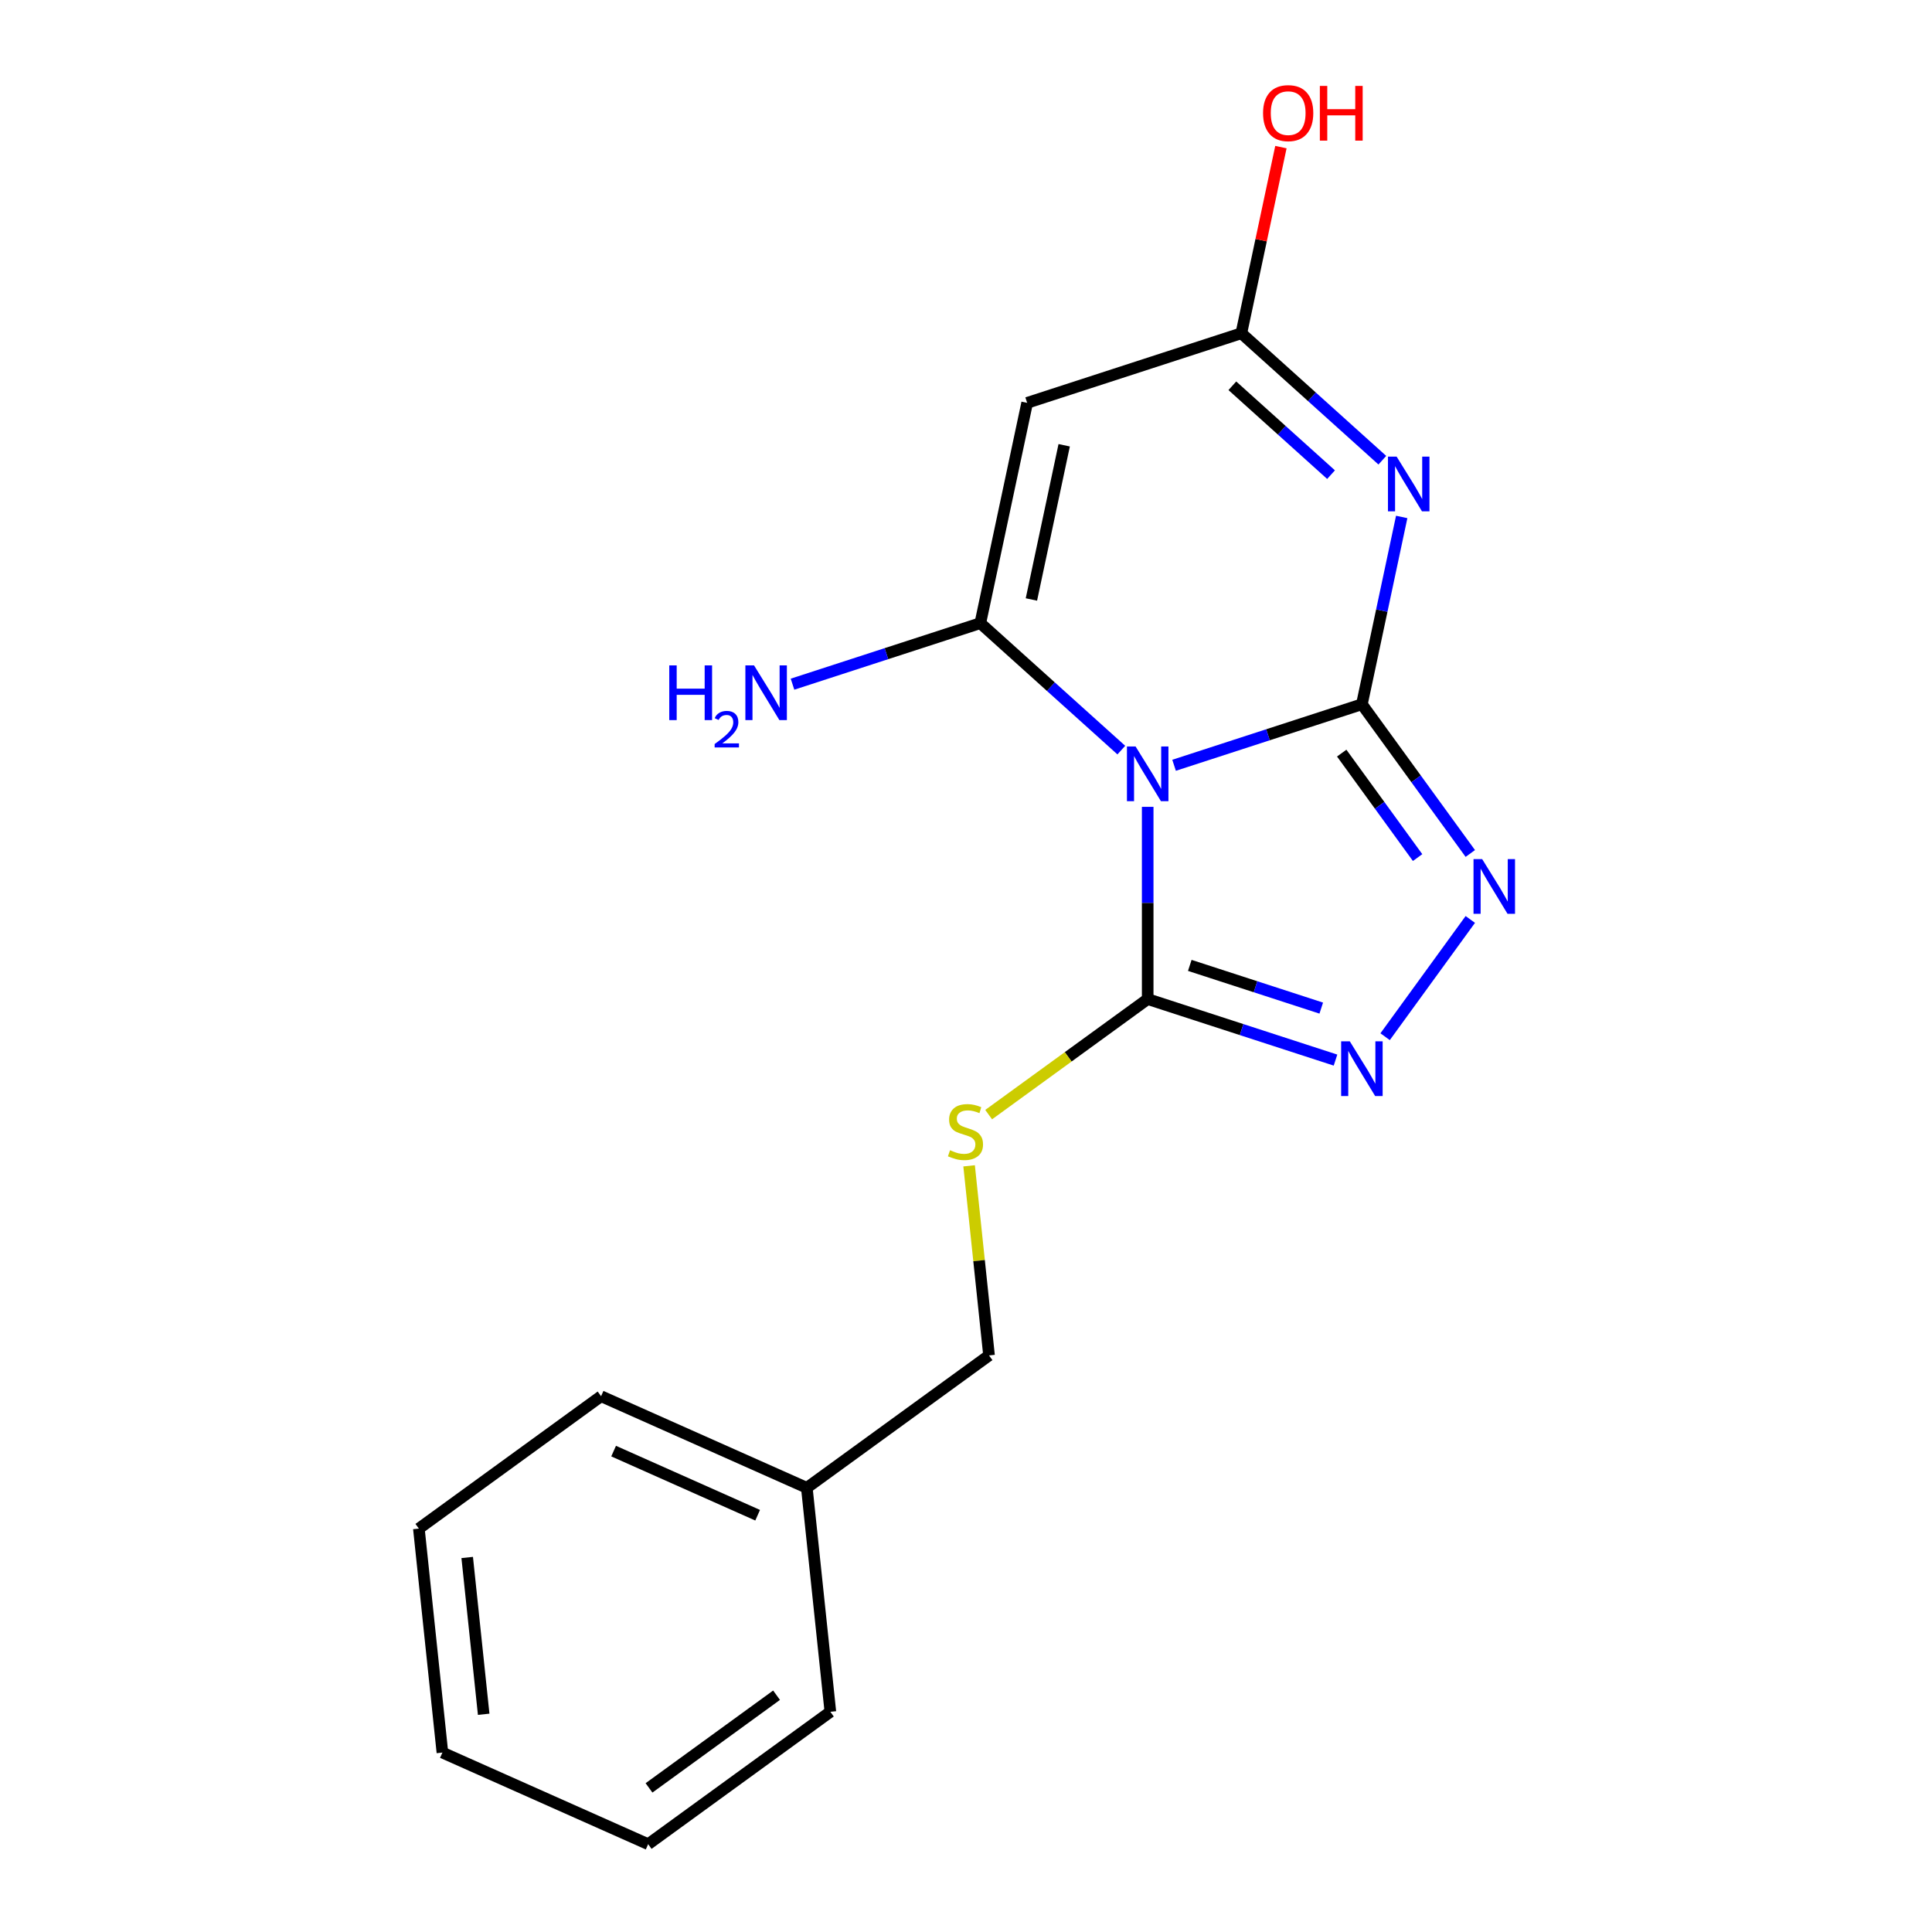 <?xml version='1.0' encoding='iso-8859-1'?>
<svg version='1.1' baseProfile='full'
              xmlns='http://www.w3.org/2000/svg'
                      xmlns:rdkit='http://www.rdkit.org/xml'
                      xmlns:xlink='http://www.w3.org/1999/xlink'
                  xml:space='preserve'
width='1000px' height='1000px' viewBox='0 0 1000 1000'>
<!-- END OF HEADER -->
<rect style='opacity:1.0;fill:#FFFFFF;stroke:none' width='1000' height='1000' x='0' y='0'> </rect>
<path class='bond-0' d='M 704.911,364.523 L 656.305,380.316' style='fill:none;fill-rule:evenodd;stroke:#000000;stroke-width:6px;stroke-linecap:butt;stroke-linejoin:miter;stroke-opacity:1' />
<path class='bond-0' d='M 656.305,380.316 L 607.699,396.109' style='fill:none;fill-rule:evenodd;stroke:#0000FF;stroke-width:6px;stroke-linecap:butt;stroke-linejoin:miter;stroke-opacity:1' />
<path class='bond-1' d='M 704.911,364.523 L 715.215,316.047' style='fill:none;fill-rule:evenodd;stroke:#000000;stroke-width:6px;stroke-linecap:butt;stroke-linejoin:miter;stroke-opacity:1' />
<path class='bond-1' d='M 715.215,316.047 L 725.519,267.572' style='fill:none;fill-rule:evenodd;stroke:#0000FF;stroke-width:6px;stroke-linecap:butt;stroke-linejoin:miter;stroke-opacity:1' />
<path class='bond-4' d='M 704.911,364.523 L 732.969,403.14' style='fill:none;fill-rule:evenodd;stroke:#000000;stroke-width:6px;stroke-linecap:butt;stroke-linejoin:miter;stroke-opacity:1' />
<path class='bond-4' d='M 732.969,403.14 L 761.026,441.758' style='fill:none;fill-rule:evenodd;stroke:#0000FF;stroke-width:6px;stroke-linecap:butt;stroke-linejoin:miter;stroke-opacity:1' />
<path class='bond-4' d='M 694.467,389.812 L 714.107,416.844' style='fill:none;fill-rule:evenodd;stroke:#000000;stroke-width:6px;stroke-linecap:butt;stroke-linejoin:miter;stroke-opacity:1' />
<path class='bond-4' d='M 714.107,416.844 L 733.747,443.876' style='fill:none;fill-rule:evenodd;stroke:#0000FF;stroke-width:6px;stroke-linecap:butt;stroke-linejoin:miter;stroke-opacity:1' />
<path class='bond-2' d='M 580.39,388.251 L 543.902,355.397' style='fill:none;fill-rule:evenodd;stroke:#0000FF;stroke-width:6px;stroke-linecap:butt;stroke-linejoin:miter;stroke-opacity:1' />
<path class='bond-2' d='M 543.902,355.397 L 507.414,322.543' style='fill:none;fill-rule:evenodd;stroke:#000000;stroke-width:6px;stroke-linecap:butt;stroke-linejoin:miter;stroke-opacity:1' />
<path class='bond-3' d='M 594.044,417.62 L 594.044,467.369' style='fill:none;fill-rule:evenodd;stroke:#0000FF;stroke-width:6px;stroke-linecap:butt;stroke-linejoin:miter;stroke-opacity:1' />
<path class='bond-3' d='M 594.044,467.369 L 594.044,517.118' style='fill:none;fill-rule:evenodd;stroke:#000000;stroke-width:6px;stroke-linecap:butt;stroke-linejoin:miter;stroke-opacity:1' />
<path class='bond-7' d='M 715.494,238.203 L 679.006,205.349' style='fill:none;fill-rule:evenodd;stroke:#0000FF;stroke-width:6px;stroke-linecap:butt;stroke-linejoin:miter;stroke-opacity:1' />
<path class='bond-7' d='M 679.006,205.349 L 642.518,172.495' style='fill:none;fill-rule:evenodd;stroke:#000000;stroke-width:6px;stroke-linecap:butt;stroke-linejoin:miter;stroke-opacity:1' />
<path class='bond-7' d='M 688.947,245.673 L 663.405,222.675' style='fill:none;fill-rule:evenodd;stroke:#0000FF;stroke-width:6px;stroke-linecap:butt;stroke-linejoin:miter;stroke-opacity:1' />
<path class='bond-7' d='M 663.405,222.675 L 637.864,199.678' style='fill:none;fill-rule:evenodd;stroke:#000000;stroke-width:6px;stroke-linecap:butt;stroke-linejoin:miter;stroke-opacity:1' />
<path class='bond-9' d='M 507.414,322.543 L 458.807,338.337' style='fill:none;fill-rule:evenodd;stroke:#000000;stroke-width:6px;stroke-linecap:butt;stroke-linejoin:miter;stroke-opacity:1' />
<path class='bond-9' d='M 458.807,338.337 L 410.201,354.13' style='fill:none;fill-rule:evenodd;stroke:#0000FF;stroke-width:6px;stroke-linecap:butt;stroke-linejoin:miter;stroke-opacity:1' />
<path class='bond-19' d='M 507.414,322.543 L 531.651,208.518' style='fill:none;fill-rule:evenodd;stroke:#000000;stroke-width:6px;stroke-linecap:butt;stroke-linejoin:miter;stroke-opacity:1' />
<path class='bond-19' d='M 533.854,310.287 L 550.82,230.469' style='fill:none;fill-rule:evenodd;stroke:#000000;stroke-width:6px;stroke-linecap:butt;stroke-linejoin:miter;stroke-opacity:1' />
<path class='bond-8' d='M 594.044,517.118 L 552.887,547.021' style='fill:none;fill-rule:evenodd;stroke:#000000;stroke-width:6px;stroke-linecap:butt;stroke-linejoin:miter;stroke-opacity:1' />
<path class='bond-8' d='M 552.887,547.021 L 511.729,576.924' style='fill:none;fill-rule:evenodd;stroke:#CCCC00;stroke-width:6px;stroke-linecap:butt;stroke-linejoin:miter;stroke-opacity:1' />
<path class='bond-18' d='M 594.044,517.118 L 642.651,532.912' style='fill:none;fill-rule:evenodd;stroke:#000000;stroke-width:6px;stroke-linecap:butt;stroke-linejoin:miter;stroke-opacity:1' />
<path class='bond-18' d='M 642.651,532.912 L 691.257,548.705' style='fill:none;fill-rule:evenodd;stroke:#0000FF;stroke-width:6px;stroke-linecap:butt;stroke-linejoin:miter;stroke-opacity:1' />
<path class='bond-18' d='M 615.831,499.683 L 649.855,510.738' style='fill:none;fill-rule:evenodd;stroke:#000000;stroke-width:6px;stroke-linecap:butt;stroke-linejoin:miter;stroke-opacity:1' />
<path class='bond-18' d='M 649.855,510.738 L 683.88,521.793' style='fill:none;fill-rule:evenodd;stroke:#0000FF;stroke-width:6px;stroke-linecap:butt;stroke-linejoin:miter;stroke-opacity:1' />
<path class='bond-6' d='M 761.026,475.906 L 716.933,536.595' style='fill:none;fill-rule:evenodd;stroke:#0000FF;stroke-width:6px;stroke-linecap:butt;stroke-linejoin:miter;stroke-opacity:1' />
<path class='bond-5' d='M 531.651,208.518 L 642.518,172.495' style='fill:none;fill-rule:evenodd;stroke:#000000;stroke-width:6px;stroke-linecap:butt;stroke-linejoin:miter;stroke-opacity:1' />
<path class='bond-10' d='M 642.518,172.495 L 652.758,124.32' style='fill:none;fill-rule:evenodd;stroke:#000000;stroke-width:6px;stroke-linecap:butt;stroke-linejoin:miter;stroke-opacity:1' />
<path class='bond-10' d='M 652.758,124.32 L 662.998,76.144' style='fill:none;fill-rule:evenodd;stroke:#FF0000;stroke-width:6px;stroke-linecap:butt;stroke-linejoin:miter;stroke-opacity:1' />
<path class='bond-11' d='M 501.605,603.432 L 506.763,652.502' style='fill:none;fill-rule:evenodd;stroke:#CCCC00;stroke-width:6px;stroke-linecap:butt;stroke-linejoin:miter;stroke-opacity:1' />
<path class='bond-11' d='M 506.763,652.502 L 511.92,701.572' style='fill:none;fill-rule:evenodd;stroke:#000000;stroke-width:6px;stroke-linecap:butt;stroke-linejoin:miter;stroke-opacity:1' />
<path class='bond-12' d='M 511.92,701.572 L 417.611,770.092' style='fill:none;fill-rule:evenodd;stroke:#000000;stroke-width:6px;stroke-linecap:butt;stroke-linejoin:miter;stroke-opacity:1' />
<path class='bond-13' d='M 417.611,770.092 L 311.117,722.677' style='fill:none;fill-rule:evenodd;stroke:#000000;stroke-width:6px;stroke-linecap:butt;stroke-linejoin:miter;stroke-opacity:1' />
<path class='bond-13' d='M 392.154,784.278 L 317.608,751.088' style='fill:none;fill-rule:evenodd;stroke:#000000;stroke-width:6px;stroke-linecap:butt;stroke-linejoin:miter;stroke-opacity:1' />
<path class='bond-14' d='M 417.611,770.092 L 429.796,886.026' style='fill:none;fill-rule:evenodd;stroke:#000000;stroke-width:6px;stroke-linecap:butt;stroke-linejoin:miter;stroke-opacity:1' />
<path class='bond-16' d='M 311.117,722.677 L 216.807,791.197' style='fill:none;fill-rule:evenodd;stroke:#000000;stroke-width:6px;stroke-linecap:butt;stroke-linejoin:miter;stroke-opacity:1' />
<path class='bond-15' d='M 429.796,886.026 L 335.487,954.545' style='fill:none;fill-rule:evenodd;stroke:#000000;stroke-width:6px;stroke-linecap:butt;stroke-linejoin:miter;stroke-opacity:1' />
<path class='bond-15' d='M 401.946,877.442 L 335.929,925.406' style='fill:none;fill-rule:evenodd;stroke:#000000;stroke-width:6px;stroke-linecap:butt;stroke-linejoin:miter;stroke-opacity:1' />
<path class='bond-17' d='M 335.487,954.545 L 228.992,907.131' style='fill:none;fill-rule:evenodd;stroke:#000000;stroke-width:6px;stroke-linecap:butt;stroke-linejoin:miter;stroke-opacity:1' />
<path class='bond-20' d='M 216.807,791.197 L 228.992,907.131' style='fill:none;fill-rule:evenodd;stroke:#000000;stroke-width:6px;stroke-linecap:butt;stroke-linejoin:miter;stroke-opacity:1' />
<path class='bond-20' d='M 241.822,806.15 L 250.351,887.304' style='fill:none;fill-rule:evenodd;stroke:#000000;stroke-width:6px;stroke-linecap:butt;stroke-linejoin:miter;stroke-opacity:1' />
<path  class='atom-1' d='M 587.784 386.386
L 597.064 401.386
Q 597.984 402.866, 599.464 405.546
Q 600.944 408.226, 601.024 408.386
L 601.024 386.386
L 604.784 386.386
L 604.784 414.706
L 600.904 414.706
L 590.944 398.306
Q 589.784 396.386, 588.544 394.186
Q 587.344 391.986, 586.984 391.306
L 586.984 414.706
L 583.304 414.706
L 583.304 386.386
L 587.784 386.386
' fill='#0000FF'/>
<path  class='atom-2' d='M 722.888 236.338
L 732.168 251.338
Q 733.088 252.818, 734.568 255.498
Q 736.048 258.178, 736.128 258.338
L 736.128 236.338
L 739.888 236.338
L 739.888 264.658
L 736.008 264.658
L 726.048 248.258
Q 724.888 246.338, 723.648 244.138
Q 722.448 241.938, 722.088 241.258
L 722.088 264.658
L 718.408 264.658
L 718.408 236.338
L 722.888 236.338
' fill='#0000FF'/>
<path  class='atom-5' d='M 767.171 444.672
L 776.451 459.672
Q 777.371 461.152, 778.851 463.832
Q 780.331 466.512, 780.411 466.672
L 780.411 444.672
L 784.171 444.672
L 784.171 472.992
L 780.291 472.992
L 770.331 456.592
Q 769.171 454.672, 767.931 452.472
Q 766.731 450.272, 766.371 449.592
L 766.371 472.992
L 762.691 472.992
L 762.691 444.672
L 767.171 444.672
' fill='#0000FF'/>
<path  class='atom-7' d='M 698.651 538.981
L 707.931 553.981
Q 708.851 555.461, 710.331 558.141
Q 711.811 560.821, 711.891 560.981
L 711.891 538.981
L 715.651 538.981
L 715.651 567.301
L 711.771 567.301
L 701.811 550.901
Q 700.651 548.981, 699.411 546.781
Q 698.211 544.581, 697.851 543.901
L 697.851 567.301
L 694.171 567.301
L 694.171 538.981
L 698.651 538.981
' fill='#0000FF'/>
<path  class='atom-9' d='M 491.735 595.358
Q 492.055 595.478, 493.375 596.038
Q 494.695 596.598, 496.135 596.958
Q 497.615 597.278, 499.055 597.278
Q 501.735 597.278, 503.295 595.998
Q 504.855 594.678, 504.855 592.398
Q 504.855 590.838, 504.055 589.878
Q 503.295 588.918, 502.095 588.398
Q 500.895 587.878, 498.895 587.278
Q 496.375 586.518, 494.855 585.798
Q 493.375 585.078, 492.295 583.558
Q 491.255 582.038, 491.255 579.478
Q 491.255 575.918, 493.655 573.718
Q 496.095 571.518, 500.895 571.518
Q 504.175 571.518, 507.895 573.078
L 506.975 576.158
Q 503.575 574.758, 501.015 574.758
Q 498.255 574.758, 496.735 575.918
Q 495.215 577.038, 495.255 578.998
Q 495.255 580.518, 496.015 581.438
Q 496.815 582.358, 497.935 582.878
Q 499.095 583.398, 501.015 583.998
Q 503.575 584.798, 505.095 585.598
Q 506.615 586.398, 507.695 588.038
Q 508.815 589.638, 508.815 592.398
Q 508.815 596.318, 506.175 598.438
Q 503.575 600.518, 499.215 600.518
Q 496.695 600.518, 494.775 599.958
Q 492.895 599.438, 490.655 598.518
L 491.735 595.358
' fill='#CCCC00'/>
<path  class='atom-10' d='M 346.414 344.406
L 350.254 344.406
L 350.254 356.446
L 364.734 356.446
L 364.734 344.406
L 368.574 344.406
L 368.574 372.726
L 364.734 372.726
L 364.734 359.646
L 350.254 359.646
L 350.254 372.726
L 346.414 372.726
L 346.414 344.406
' fill='#0000FF'/>
<path  class='atom-10' d='M 369.947 371.733
Q 370.633 369.964, 372.27 368.987
Q 373.907 367.984, 376.177 367.984
Q 379.002 367.984, 380.586 369.515
Q 382.17 371.046, 382.17 373.766
Q 382.17 376.538, 380.111 379.125
Q 378.078 381.712, 373.854 384.774
L 382.487 384.774
L 382.487 386.886
L 369.894 386.886
L 369.894 385.118
Q 373.379 382.636, 375.438 380.788
Q 377.524 378.94, 378.527 377.277
Q 379.53 375.614, 379.53 373.898
Q 379.53 372.102, 378.632 371.099
Q 377.735 370.096, 376.177 370.096
Q 374.672 370.096, 373.669 370.703
Q 372.666 371.31, 371.953 372.657
L 369.947 371.733
' fill='#0000FF'/>
<path  class='atom-10' d='M 390.287 344.406
L 399.567 359.406
Q 400.487 360.886, 401.967 363.566
Q 403.447 366.246, 403.527 366.406
L 403.527 344.406
L 407.287 344.406
L 407.287 372.726
L 403.407 372.726
L 393.447 356.326
Q 392.287 354.406, 391.047 352.206
Q 389.847 350.006, 389.487 349.326
L 389.487 372.726
L 385.807 372.726
L 385.807 344.406
L 390.287 344.406
' fill='#0000FF'/>
<path  class='atom-11' d='M 653.755 58.55
Q 653.755 51.75, 657.115 47.95
Q 660.475 44.15, 666.755 44.15
Q 673.035 44.15, 676.395 47.95
Q 679.755 51.75, 679.755 58.55
Q 679.755 65.43, 676.355 69.35
Q 672.955 73.23, 666.755 73.23
Q 660.515 73.23, 657.115 69.35
Q 653.755 65.47, 653.755 58.55
M 666.755 70.03
Q 671.075 70.03, 673.395 67.15
Q 675.755 64.23, 675.755 58.55
Q 675.755 52.99, 673.395 50.19
Q 671.075 47.35, 666.755 47.35
Q 662.435 47.35, 660.075 50.15
Q 657.755 52.95, 657.755 58.55
Q 657.755 64.27, 660.075 67.15
Q 662.435 70.03, 666.755 70.03
' fill='#FF0000'/>
<path  class='atom-11' d='M 683.155 44.47
L 686.995 44.47
L 686.995 56.51
L 701.475 56.51
L 701.475 44.47
L 705.315 44.47
L 705.315 72.79
L 701.475 72.79
L 701.475 59.71
L 686.995 59.71
L 686.995 72.79
L 683.155 72.79
L 683.155 44.47
' fill='#FF0000'/>
</svg>
